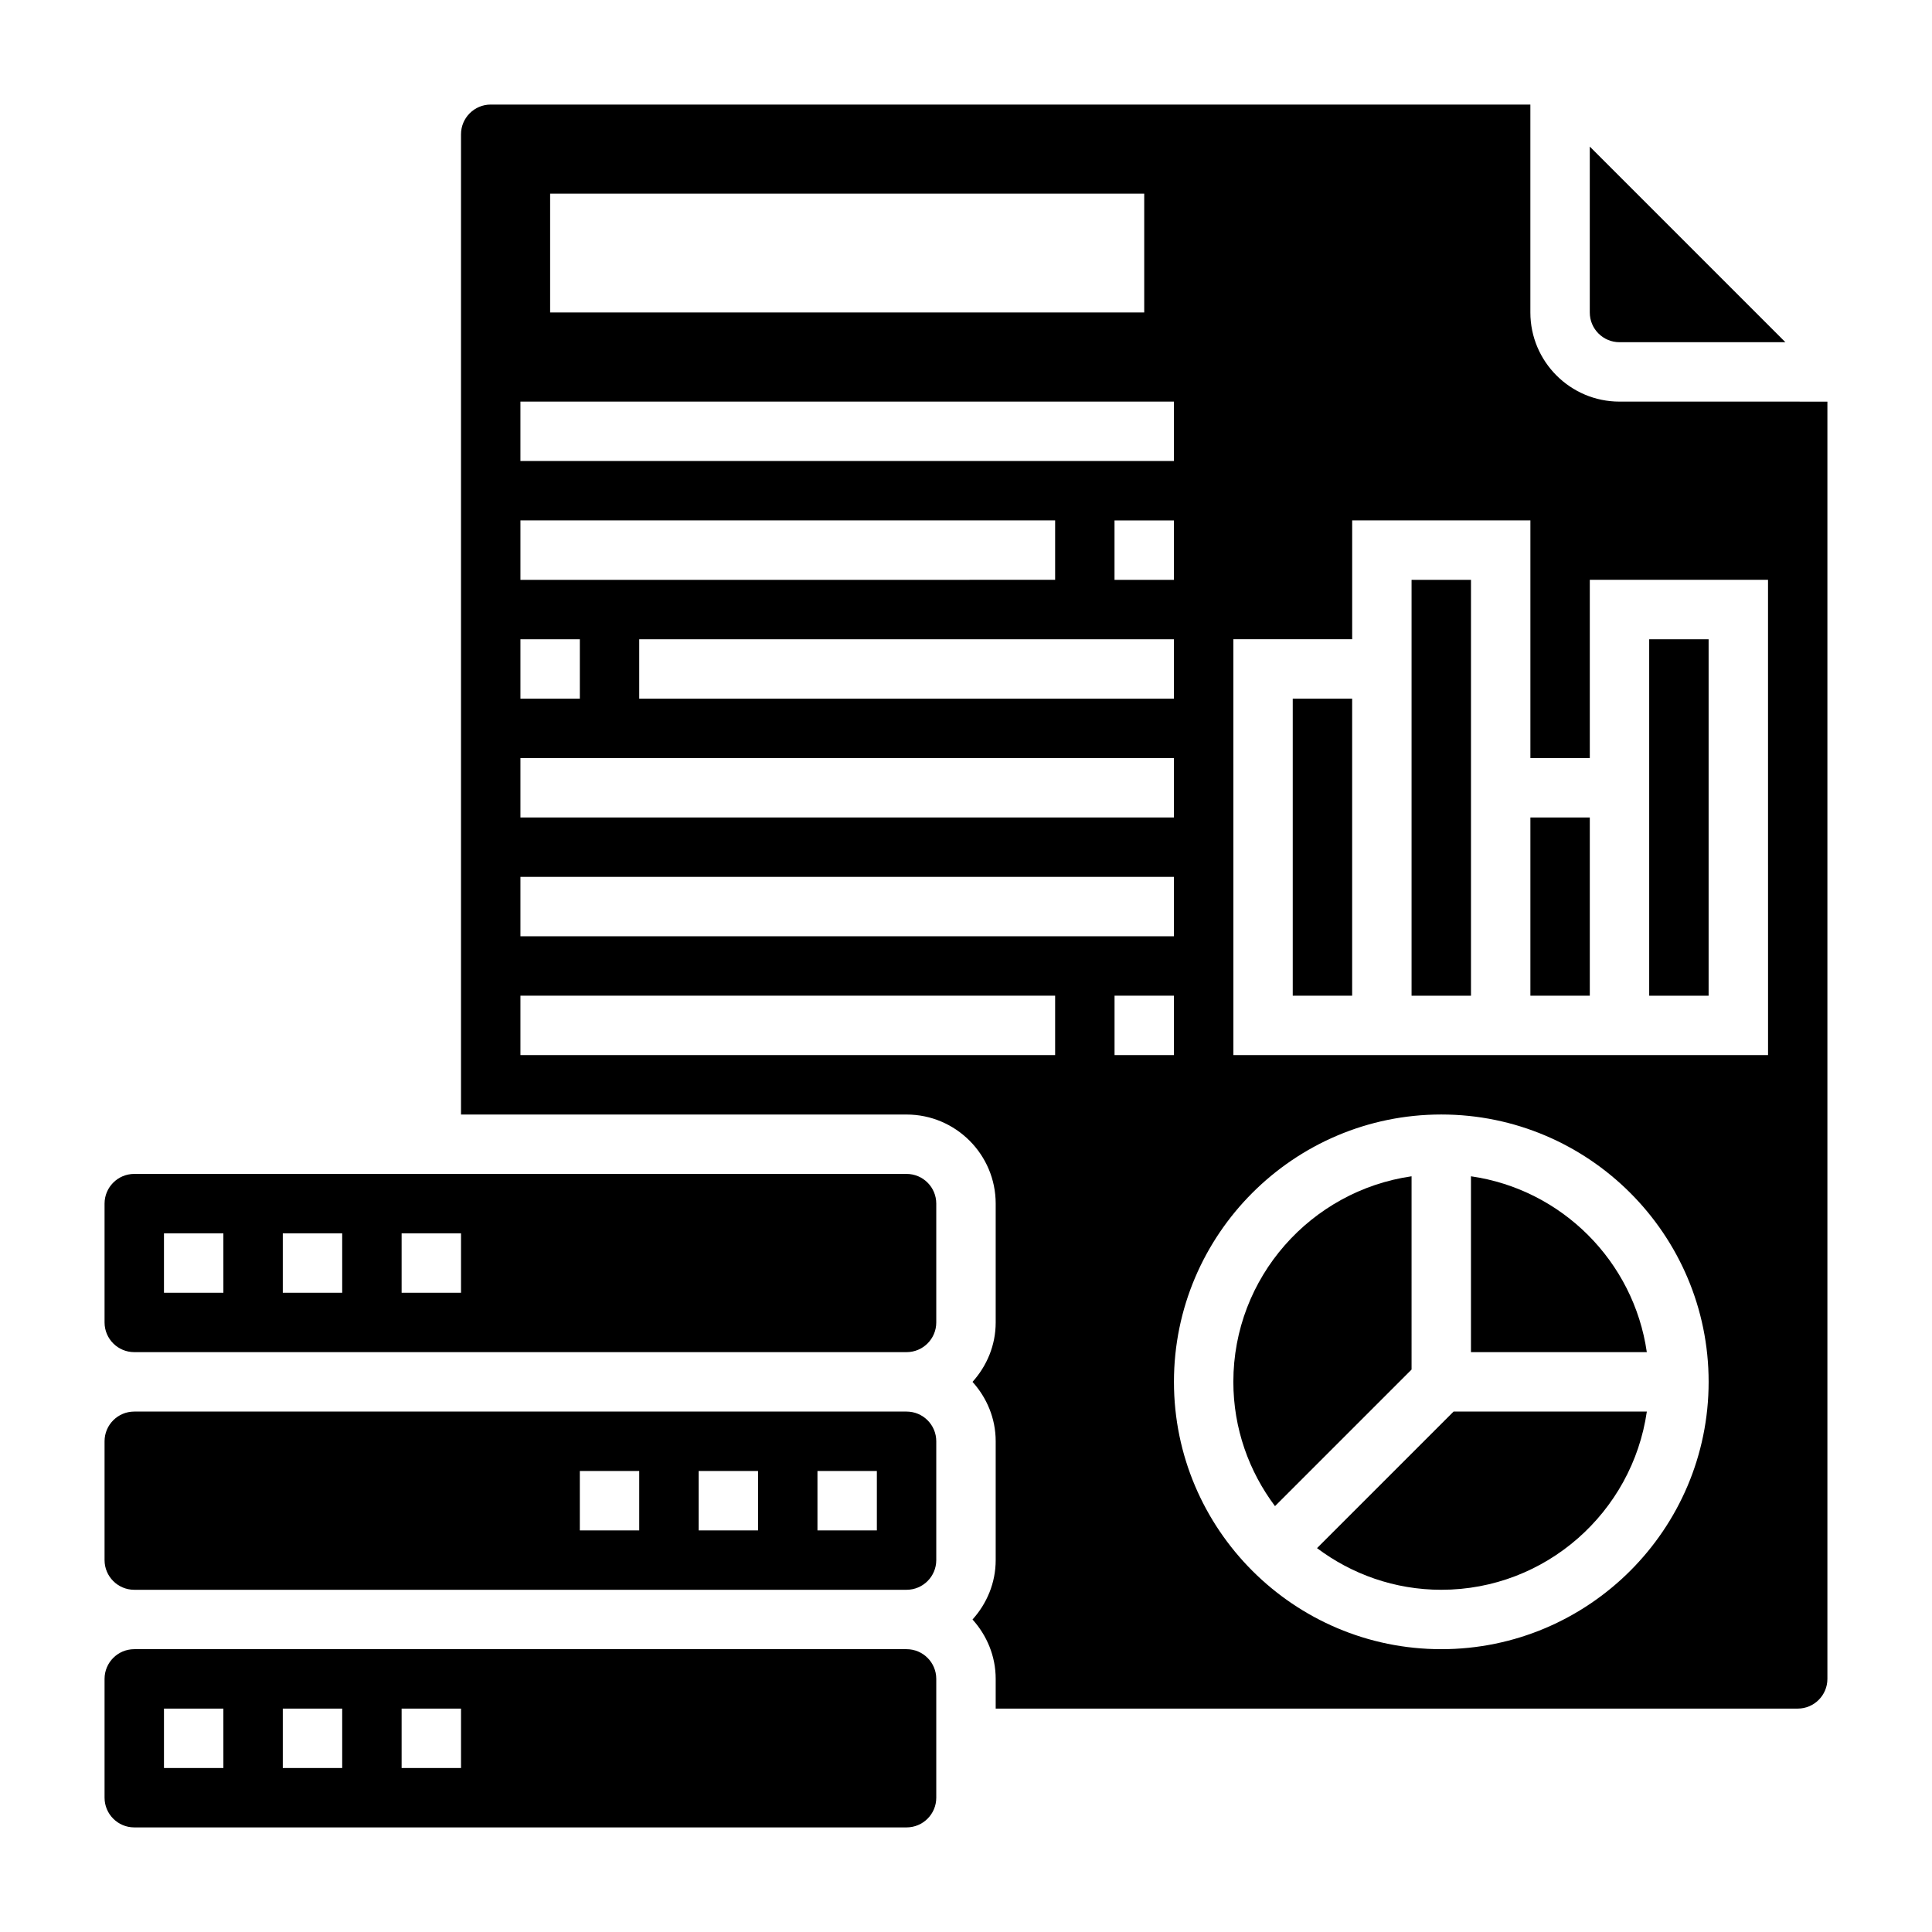 <?xml version="1.0" encoding="UTF-8"?>
<!-- Uploaded to: SVG Repo, www.svgrepo.com, Generator: SVG Repo Mixer Tools -->
<svg fill="#000000" width="800px" height="800px" version="1.1" viewBox="144 144 512 512" xmlns="http://www.w3.org/2000/svg">
 <g>
  <path d="m493.02 554.27c9.199 6.898 20.578 11.039 32.934 11.039 27.703 0 50.633-20.578 54.473-47.23h-51.215z"/>
  <path d="m518.08 455.73c-26.656 3.84-47.23 26.773-47.23 54.473 0 12.359 4.141 23.734 11.035 32.938l36.195-36.195z"/>
  <path d="m384.25 518.08h-204.67c-4.344 0-7.871 3.527-7.871 7.871v31.488c0 4.344 3.527 7.871 7.871 7.871h204.67c4.344 0 7.871-3.527 7.871-7.871v-31.488c0-4.344-3.523-7.871-7.871-7.871zm-70.848 31.488h-15.742v-15.742h15.742zm31.488 0h-15.742v-15.742h15.742zm31.488 0h-15.742v-15.742h15.742z"/>
  <path d="m384.25 455.1h-204.67c-4.344 0-7.871 3.527-7.871 7.871v31.488c0 4.344 3.527 7.871 7.871 7.871h204.67c4.344 0 7.871-3.527 7.871-7.871v-31.488c0-4.344-3.523-7.871-7.871-7.871zm-181.05 31.488h-15.746v-15.742h15.742zm31.488 0h-15.746v-15.742h15.742zm31.488 0h-15.742v-15.742h15.742z"/>
  <path d="m533.82 455.73v46.602h46.602c-3.473-24.082-22.523-43.133-46.602-46.602z"/>
  <path d="m573.18 250.43c-13.02 0-23.617-10.598-23.617-23.617v-55.102h-275.52c-4.344 0-7.871 3.535-7.871 7.871v259.78h118.08c13.02 0 23.617 10.598 23.617 23.617v31.488c0 6.07-2.371 11.555-6.141 15.742 3.777 4.188 6.141 9.676 6.141 15.742v31.488c0 6.07-2.371 11.555-6.141 15.742 3.777 4.188 6.141 9.676 6.141 15.742v7.871h212.54c4.344 0 7.871-3.527 7.871-7.871v-338.49zm-283.39-55.105h157.44v31.488h-157.44zm-7.871 55.105h173.18v15.742l-173.18 0.004zm157.44 47.234v-15.742h15.742v15.742zm15.742 15.742v15.742h-141.7v-15.742zm-173.18-31.488h141.7v15.742l-141.7 0.004zm0 31.488h15.742v15.742h-15.742zm0 31.488h173.18v15.742h-173.18zm0 31.488h173.18v15.742h-173.18zm141.7 47.23h-141.7v-15.742h141.7zm15.746-15.742h15.742v15.742h-15.742zm86.59 173.18c-39.07 0-70.848-31.781-70.848-70.848 0-39.07 31.781-70.848 70.848-70.848 39.07 0 70.848 31.781 70.848 70.848 0.004 39.07-31.777 70.848-70.848 70.848zm86.594-157.44h-141.69l-0.008-110.21h31.488v-31.488h47.23v62.977h15.742v-47.23h47.23z"/>
  <path d="m549.57 360.64h15.742v47.23h-15.742z"/>
  <path d="m384.25 581.05h-204.67c-4.344 0-7.871 3.527-7.871 7.871v31.488c0 4.344 3.527 7.871 7.871 7.871h204.67c4.344 0 7.871-3.527 7.871-7.871v-31.488c0-4.344-3.523-7.871-7.871-7.871zm-181.05 31.488h-15.746v-15.742h15.742zm31.488 0h-15.746v-15.742h15.742zm31.488 0h-15.742v-15.742h15.742z"/>
  <path d="m573.18 234.69h43.973l-51.844-51.848v43.973c0 4.34 3.523 7.875 7.871 7.875z"/>
  <path d="m518.08 313.41v94.465h15.746v-110.21h-15.746z"/>
  <path d="m486.59 329.15h15.742v78.719h-15.742z"/>
  <path d="m596.8 313.41h-15.746v94.465h15.746z"/>
 </g>
</svg>
